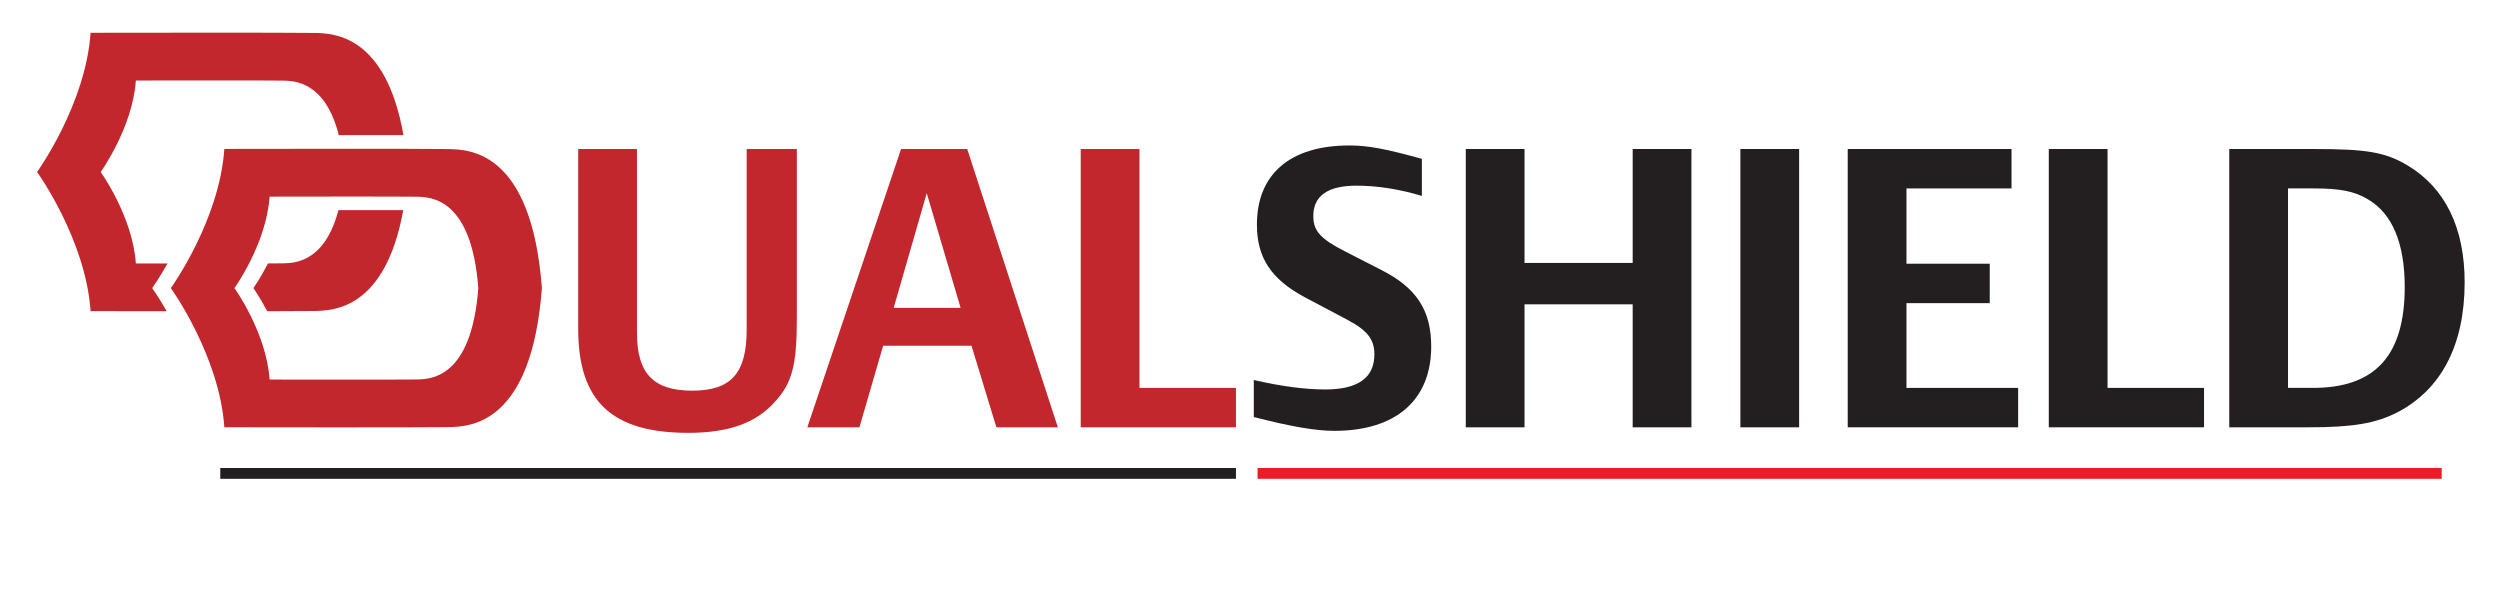 <?xml version="1.0" encoding="UTF-8" standalone="no"?>
<!-- Created with Inkscape (http://www.inkscape.org/) -->

<svg
   xmlns:dc="http://purl.org/dc/elements/1.1/"
   xmlns:cc="http://creativecommons.org/ns#"
   xmlns:rdf="http://www.w3.org/1999/02/22-rdf-syntax-ns#"
   xmlns:svg="http://www.w3.org/2000/svg"
   xmlns="http://www.w3.org/2000/svg"
   xmlns:sodipodi="http://sodipodi.sourceforge.net/DTD/sodipodi-0.dtd"
   xmlns:inkscape="http://www.inkscape.org/namespaces/inkscape"
   version="1.1"
   id="svg3828"
   xml:space="preserve"
   width="154.223"
   height="37.447"
   viewBox="0 0 154.223 37.447"
   sodipodi:docname="DualShield Logo Final.svg"
   inkscape:version="0.92.4 (5da689c313, 2019-01-14)"><defs
     id="defs3832"><clipPath
       clipPathUnits="userSpaceOnUse"
       id="clipPath3848"><path
         d="M 0,28.085 H 115.667 V 0 H 0 Z"
         id="path3846"
         inkscape:connector-curvature="0" /></clipPath></defs><sodipodi:namedview
     pagecolor="#ffffff"
     bordercolor="#666666"
     borderopacity="1"
     objecttolerance="10"
     gridtolerance="10"
     guidetolerance="10"
     inkscape:pageopacity="0"
     inkscape:pageshadow="2"
     inkscape:window-width="3840"
     inkscape:window-height="2050"
     id="namedview3830"
     showgrid="false"
     inkscape:zoom="11.313708"
     inkscape:cx="77.111336"
     inkscape:cy="-8.8777024"
     inkscape:window-x="-12"
     inkscape:window-y="-12"
     inkscape:window-maximized="1"
     inkscape:current-layer="g3836" /><g
     id="g3836"
     inkscape:groupmode="layer"
     inkscape:label="DualShield Logo Final"
     transform="matrix(1.333,0,0,-1.333,0,37.447)"><g
       id="g3842"><g
         id="g3844"
         clip-path="url(#clipPath3848)"><g
           id="g3850"
           transform="translate(19.299,10.531)"><path
             d="m 0,0 c -0.642,-0.014 -6.823,-0.004 -6.823,-0.004 -0.149,2.184 -1.626,4.233 -1.626,4.233 0,0 1.477,2.048 1.626,4.232 0,0 6.181,0.011 6.823,-0.004 C 0.642,8.442 2.522,8.393 2.836,4.229 2.522,0.064 0.642,0.015 0,0 M 1.464,10.663 C 0.487,10.686 -8.917,10.67 -8.917,10.67 -9.144,7.346 -11.393,4.229 -11.393,4.229 c 0,0 2.249,-3.118 2.476,-6.441 0,0 9.404,-0.016 10.381,0.007 0.976,0.022 3.838,0.097 4.315,6.434 -0.477,6.337 -3.339,6.411 -4.315,6.434"
             style="fill:#c2272d;fill-opacity:1;fill-rule:nonzero;stroke:none"
             id="path3852"
             inkscape:connector-curvature="0" /></g><g
           id="g3854"
           transform="translate(7.754,15.899)"><path
             d="m 0,0 c -0.806,0.001 -1.467,0.002 -1.467,0.002 -0.15,2.184 -1.628,4.232 -1.628,4.232 0,0 1.478,2.05 1.628,4.233 0,0 6.179,0.011 6.822,-0.004 C 5.893,8.45 7.298,8.405 7.925,5.94 h 2.993 c -0.821,4.631 -3.22,4.709 -4.099,4.729 -0.977,0.022 -10.381,0.007 -10.381,0.007 -0.227,-3.323 -2.476,-6.442 -2.476,-6.442 0,0 2.249,-3.117 2.476,-6.44 0,0 1.628,-0.002 3.523,-0.004 -0.381,0.666 -0.672,1.071 -0.672,1.071 0,0 0.31,0.429 0.711,1.139"
             style="fill:#c2272d;fill-opacity:1;fill-rule:nonzero;stroke:none"
             id="path3856"
             inkscape:connector-curvature="0" /></g><g
           id="g3858"
           transform="translate(18.662,18.367)"><path
             d="m 0,0 h -2.999 c -0.634,-2.405 -2.02,-2.449 -2.554,-2.461 -0.096,-0.002 -0.401,-0.004 -0.708,-0.005 -0.353,-0.689 -0.673,-1.14 -0.673,-1.14 0,0 0.297,-0.424 0.638,-1.072 1.065,0.002 1.956,0.006 2.207,0.011 C -3.214,-4.647 -0.831,-4.57 0,0"
             style="fill:#c2272d;fill-opacity:1;fill-rule:nonzero;stroke:none"
             id="path3860"
             inkscape:connector-curvature="0" /></g><g
           id="g3862"
           transform="translate(35.833,9.466)"><path
             d="m 0,0 c -0.882,-0.967 -2.143,-1.405 -3.979,-1.405 -3.547,0 -5.096,1.46 -5.096,4.816 v 8.319 h 2.719 V 3.229 c 0,-1.879 0.756,-2.682 2.557,-2.682 1.8,0 2.521,0.803 2.521,2.828 V 11.73 H 1.044 V 3.94 C 1.044,1.697 0.828,0.894 0,0"
             style="fill:#c2272d;fill-opacity:1;fill-rule:nonzero;stroke:none"
             id="path3864"
             inkscape:connector-curvature="0" /></g><g
           id="g3866"
           transform="translate(42.888,19.153)"><path
             d="M 0,0 -1.53,-5.309 H 1.567 Z M 3.223,-10.836 2.071,-7.06 h -4.088 l -1.098,-3.776 h -2.412 l 4.339,12.879 h 3.061 l 4.195,-12.879 z"
             style="fill:#c2272d;fill-opacity:1;fill-rule:nonzero;stroke:none"
             id="path3868"
             inkscape:connector-curvature="0" /></g><g
           id="g3870"
           transform="translate(50.014,8.317)"><path
             d="M 0,0 V 12.879 H 2.719 V 1.824 H 7.184 L 7.184,0 Z"
             style="fill:#c2272d;fill-opacity:1;fill-rule:nonzero;stroke:none"
             id="path3872"
             inkscape:connector-curvature="0" /></g><g
           id="g3874"
           transform="translate(61.751,8.153)"><path
             d="m 0,0 c -0.864,0 -2.017,0.201 -3.727,0.639 v 1.714 c 1.278,-0.292 2.358,-0.437 3.312,-0.437 1.513,0 2.269,0.546 2.269,1.623 0,0.693 -0.324,1.112 -1.26,1.606 l -1.963,1.039 c -1.566,0.839 -2.214,1.842 -2.214,3.357 0,2.354 1.548,3.667 4.285,3.667 0.864,0 1.711,-0.165 3.349,-0.621 v -1.714 c -1.026,0.31 -2.071,0.474 -3.025,0.474 -1.332,0 -1.999,-0.474 -1.999,-1.405 0,-0.693 0.325,-1.058 1.513,-1.66 L 2.178,7.443 C 3.799,6.622 4.483,5.583 4.483,3.904 4.483,1.423 2.845,0 0,0"
             style="fill:#231f20;fill-opacity:1;fill-rule:nonzero;stroke:none"
             id="path3876"
             inkscape:connector-curvature="0" /></g><g
           id="g3878"
           transform="translate(75.558,8.317)"><path
             d="M 0,0 V 5.692 H -5.005 V 0 h -2.719 v 12.879 h 2.719 V 7.607 H 0 v 5.272 H 2.719 L 2.719,0 Z"
             style="fill:#231f20;fill-opacity:1;fill-rule:nonzero;stroke:none"
             id="path3880"
             inkscape:connector-curvature="0" /></g><path
           d="m 80.542,21.196 h 2.719 V 8.317 h -2.719 z"
           style="fill:#231f20;fill-opacity:1;fill-rule:nonzero;stroke:none"
           id="path3882"
           inkscape:connector-curvature="0" /><g
           id="g3884"
           transform="translate(85.51,8.317)"><path
             d="M 0,0 V 12.879 H 7.58 V 11.055 H 2.719 V 7.571 H 6.572 V 5.746 H 2.719 V 1.824 H 7.886 L 7.886,0 Z"
             style="fill:#231f20;fill-opacity:1;fill-rule:nonzero;stroke:none"
             id="path3886"
             inkscape:connector-curvature="0" /></g><g
           id="g3888"
           transform="translate(94.815,8.317)"><path
             d="M 0,0 V 12.879 H 2.719 V 1.824 H 7.184 L 7.184,0 Z"
             style="fill:#231f20;fill-opacity:1;fill-rule:nonzero;stroke:none"
             id="path3890"
             inkscape:connector-curvature="0" /></g><g
           id="g3892"
           transform="translate(109.595,18.861)"><path
             d="M 0,0 C -0.63,0.383 -1.296,0.511 -2.521,0.511 H -3.709 V -8.72 h 1.152 c 2.881,0 4.249,1.495 4.249,4.67 C 1.692,-2.025 1.116,-0.657 0,0 m 1.351,-9.852 c -1.009,-0.51 -2.035,-0.692 -4.124,-0.692 H -6.428 V 2.335 h 3.907 c 2.485,0 3.313,-0.146 4.357,-0.766 1.729,-1.04 2.629,-2.882 2.629,-5.4 0,-2.901 -1.08,-4.962 -3.114,-6.021"
             style="fill:#231f20;fill-opacity:1;fill-rule:nonzero;stroke:none"
             id="path3894"
             inkscape:connector-curvature="0" /></g><g
           id="g3896"
           transform="translate(10.194,6.184)"><path
             d="M 0,0 H 47.004"
             style="fill:none;stroke:#231f20;stroke-width:0.5;stroke-linecap:butt;stroke-linejoin:miter;stroke-miterlimit:4;stroke-dasharray:none;stroke-opacity:1"
             id="path3898"
             inkscape:connector-curvature="0" /></g><g
           id="g3900"
           transform="translate(58.198,6.184)"><path
             d="M 0,0 H 54.801"
             style="fill:#ed1c24;fill-opacity:1;fill-rule:nonzero;stroke:#ed1c24;stroke-width:0.5;stroke-linecap:butt;stroke-linejoin:miter;stroke-miterlimit:4;stroke-dasharray:none;stroke-opacity:1"
             id="path3902"
             inkscape:connector-curvature="0" /></g></g></g></g></svg>